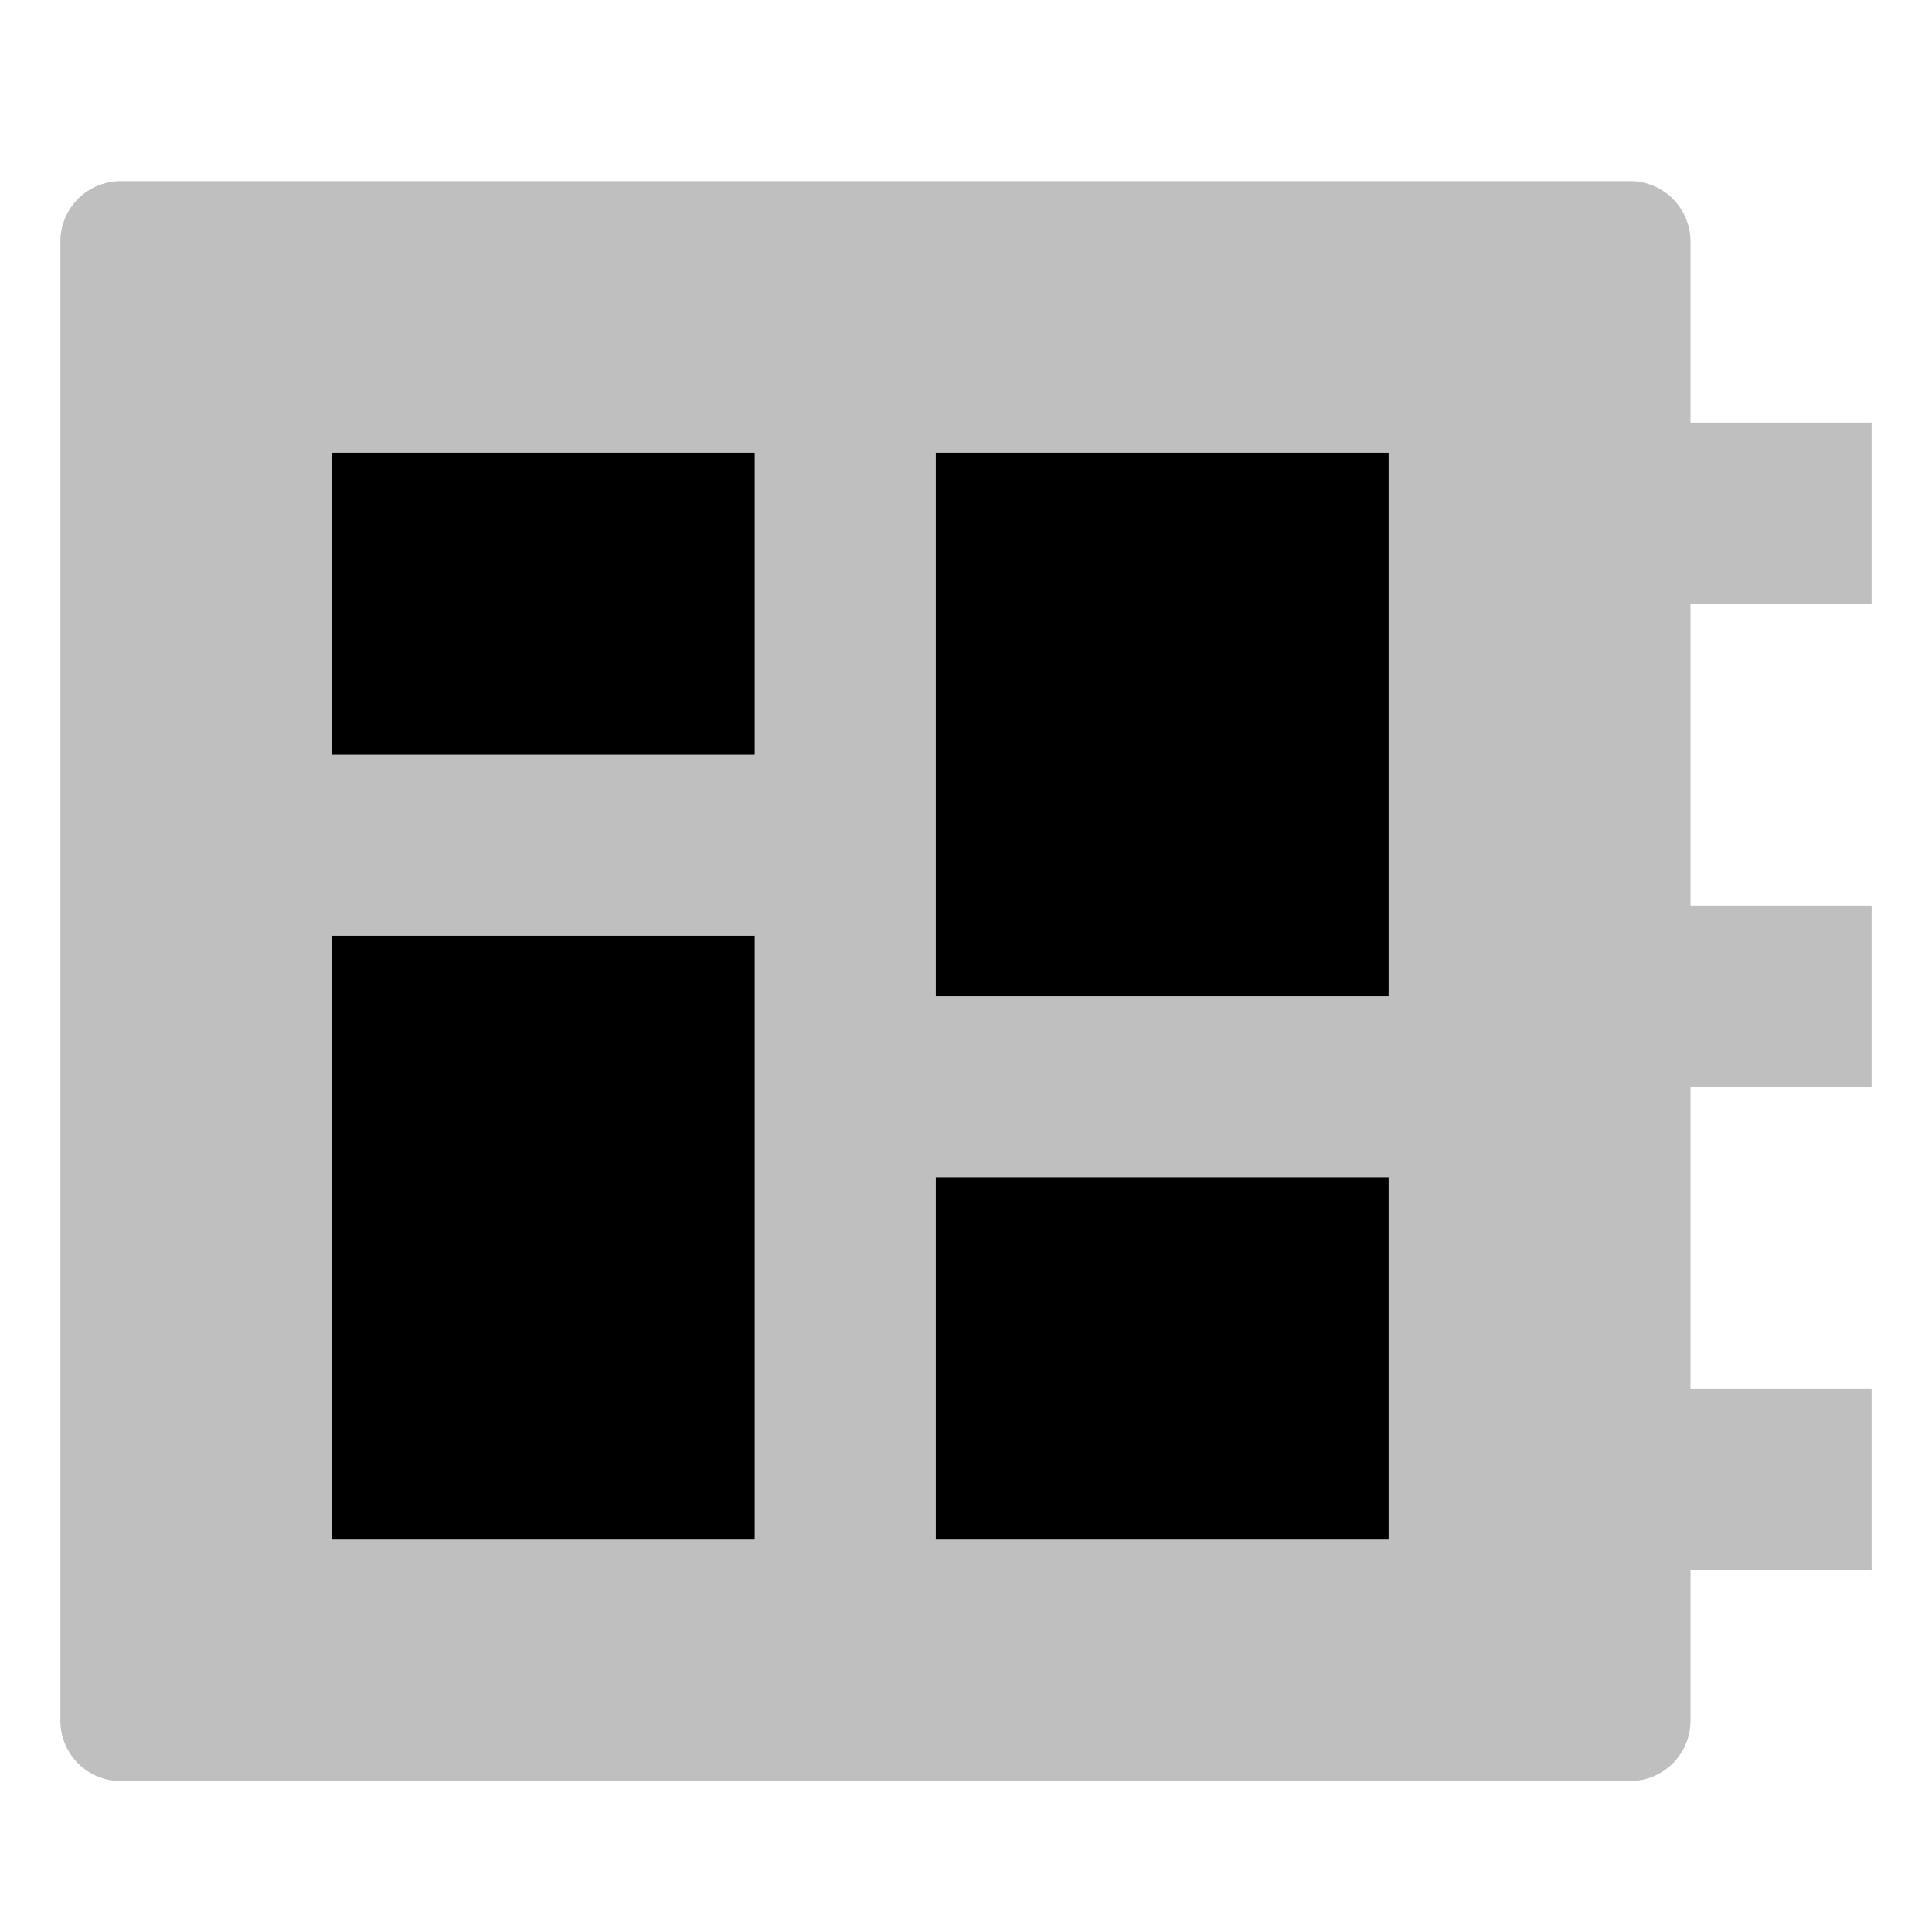 <svg xmlns="http://www.w3.org/2000/svg" id="export" viewBox="0 0 512 512">
  <defs>
    <style>
      .cls-2{fill:currentColor}
    </style>
  </defs>
  <path fill="currentColor" d="M496,160V112H448V64a16,16,0,0,0-16-16H32A16,16,0,0,0,16,64V456a16,16,0,0,0,16,16H432a16,16,0,0,0,16-16V416h48V368H448V288h48V240H448V160Z" opacity=".25"/>
  <rect width="112" height="80" x="88" y="120" class="cls-2"/>
  <rect width="120" height="144" x="248" y="120" class="cls-2"/>
  <rect width="120" height="96" x="248" y="312" class="cls-2"/>
  <rect width="112" height="160" x="88" y="248" class="cls-2"/>
</svg>

